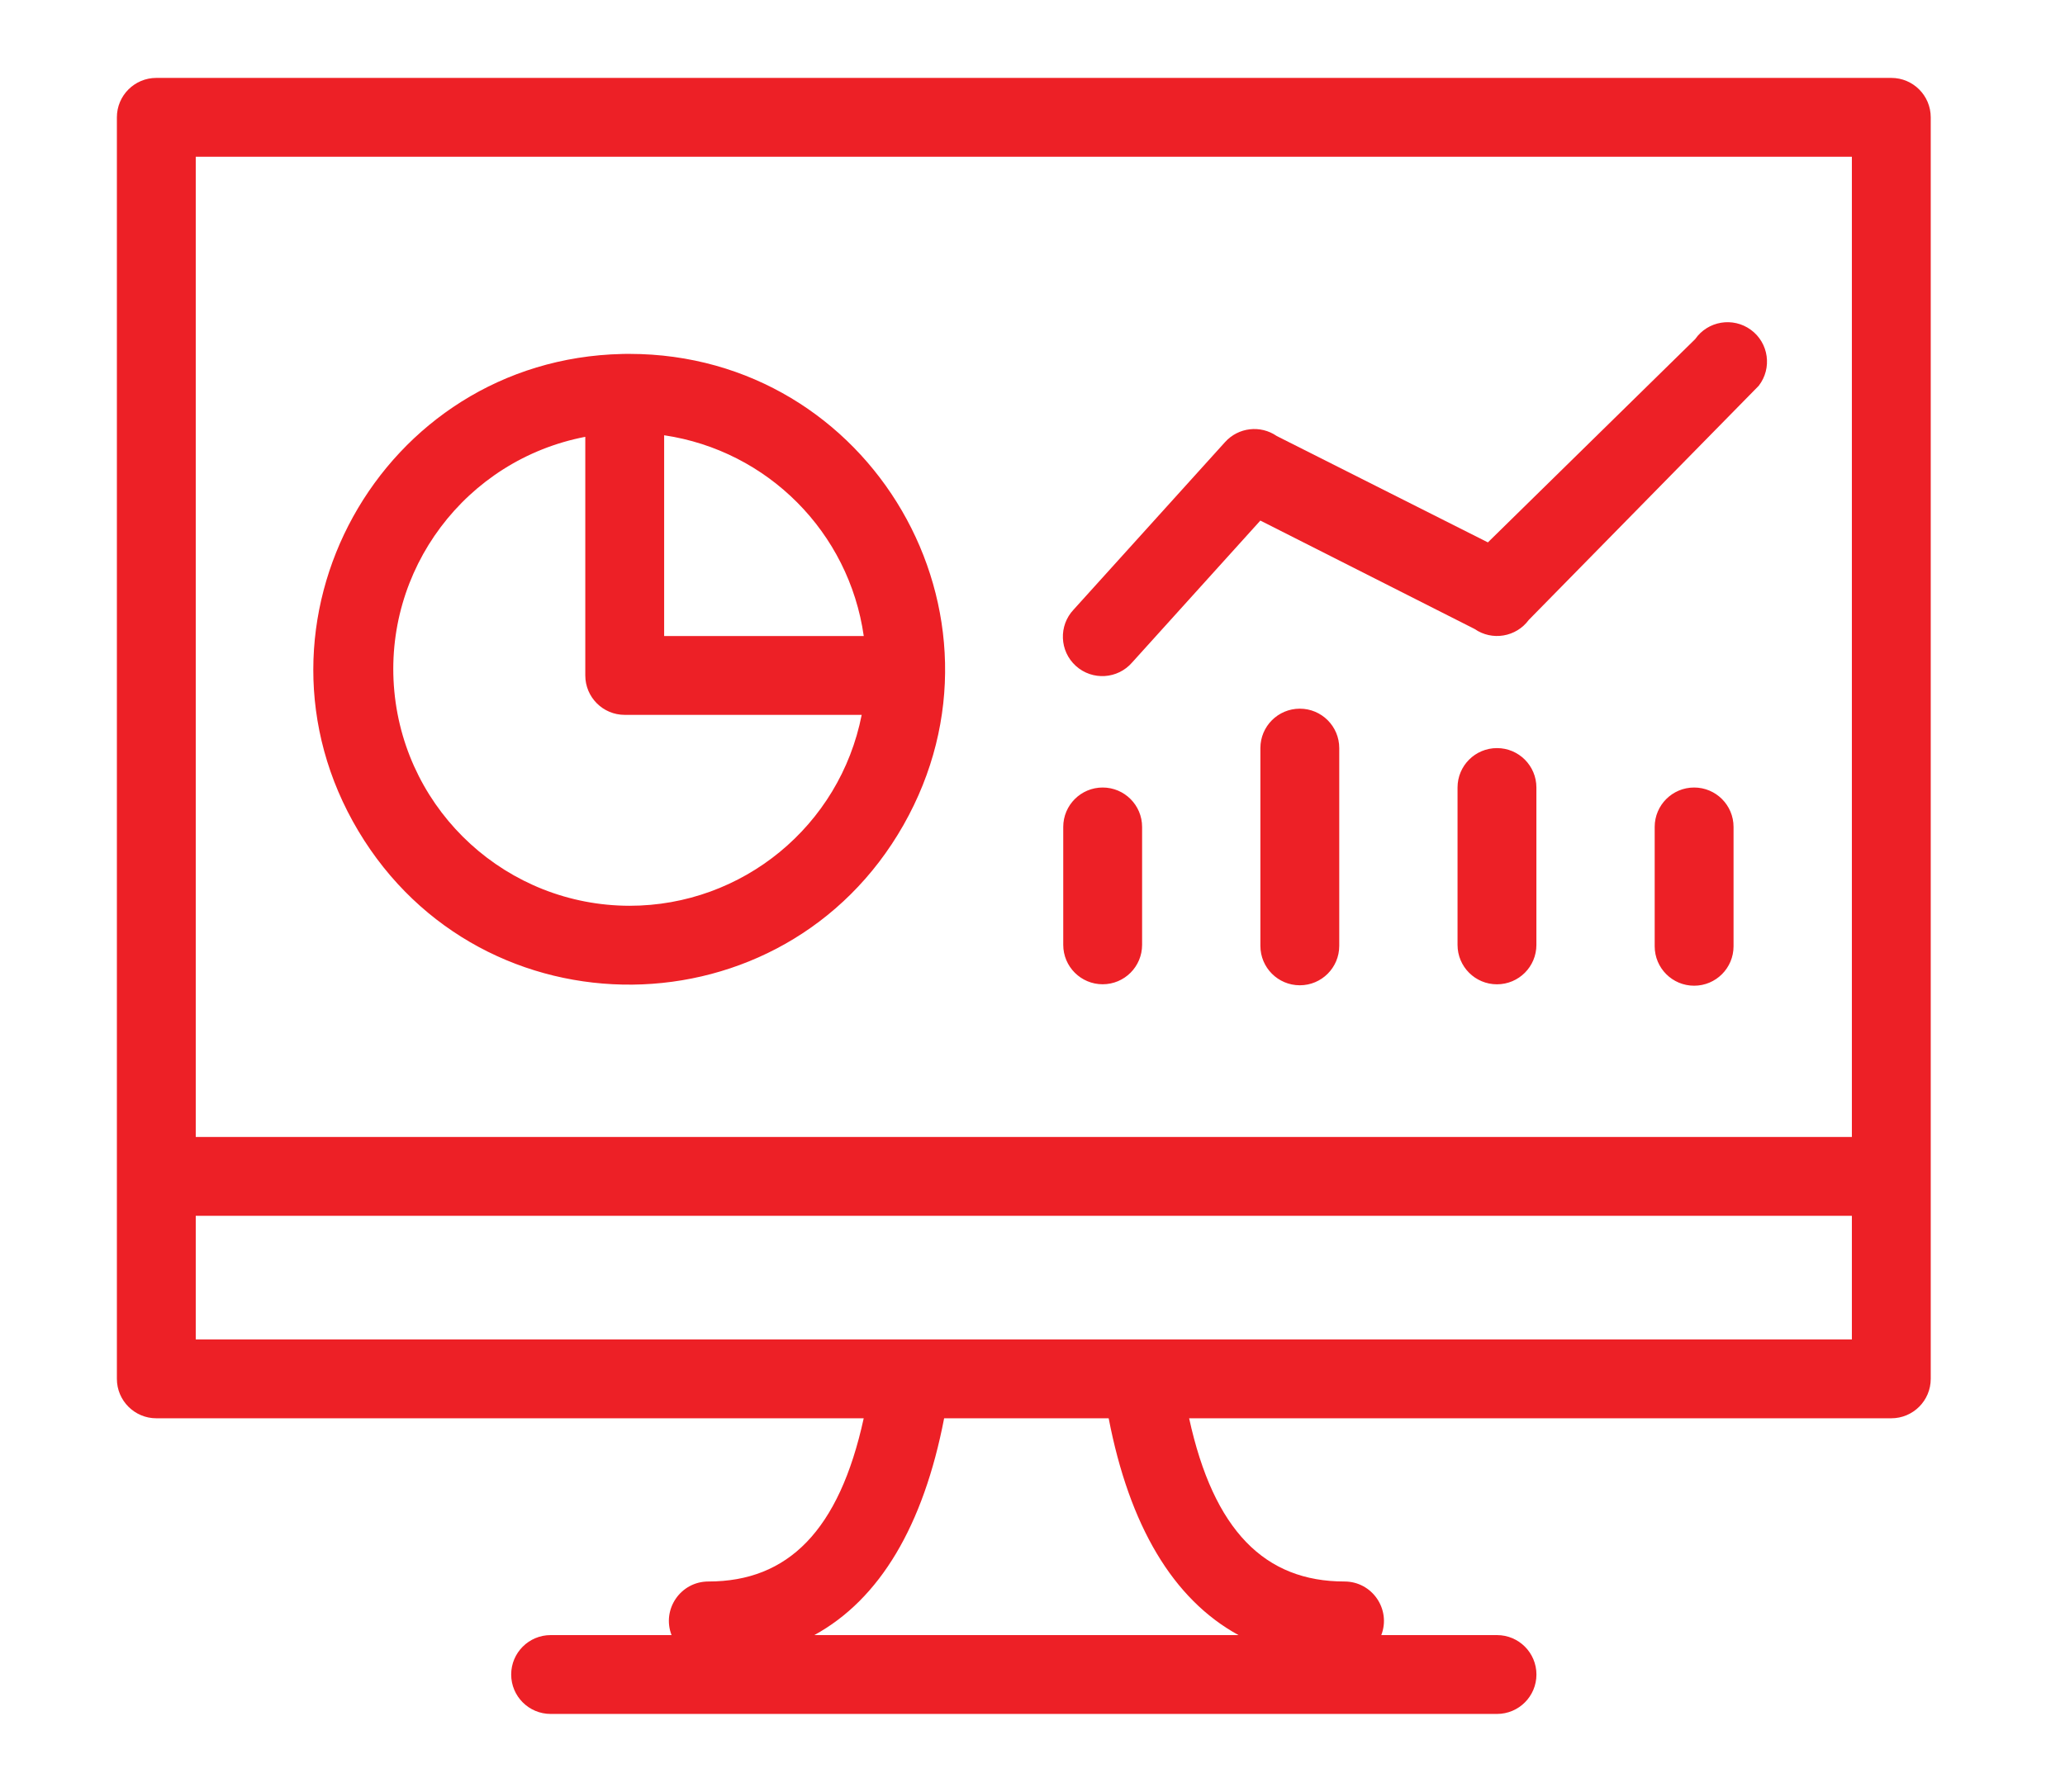 <svg xmlns="http://www.w3.org/2000/svg" xmlns:xlink="http://www.w3.org/1999/xlink" fill="none" version="1.1" width="53" height="46" viewBox="0 0 53 46"><defs><mask id="master_svg0_437_13168" style="mask-type:alpha" maskUnits="objectBoundingBox"><g><rect x="0" y="0" width="53" height="46" rx="0" fill="#FFFFFF" fill-opacity="1"/></g></mask></defs><g mask="url(#master_svg0_437_13168)"><g><g><path d="M29.331,34.386L47.53,34.386L47.53,31.212L5.024,31.212L5.024,34.386L23.357,34.386C23.368,34.385,23.378,34.385,23.389,34.386L29.299,34.386C29.309,34.385,29.32,34.385,29.331,34.386ZM24.232,36.41C23.701,39.162,22.586,41.053,20.9,41.976L31.788,41.976C30.102,41.053,28.986,39.162,28.455,36.41L24.233,36.41L24.232,36.41ZM34.507,40.6C35.218,40.6,35.707,41.313,35.452,41.976L38.422,41.976C38.981,41.976,39.434,42.429,39.434,42.988C39.434,43.547,38.981,44,38.422,44L14.133,44C13.574,44,13.12,43.547,13.12,42.988C13.12,42.429,13.574,41.976,14.133,41.976L17.236,41.976C16.98,41.313,17.47,40.6,18.181,40.6C20.223,40.6,21.538,39.297,22.168,36.41L4.012,36.41C3.453,36.41,3,35.956,3,35.398L3,3.012C3,2.453,3.453,2,4.012,2L48.542,2C49.101,2,49.554,2.453,49.554,3.012L49.554,35.398C49.554,35.956,49.101,36.41,48.542,36.41L30.52,36.41C31.15,39.297,32.465,40.6,34.507,40.6ZM47.53,29.188L47.53,4.024L5.024,4.024L5.024,29.188L47.53,29.188ZM29.058,17.006C28.687,17.436,28.035,17.477,27.613,17.096C27.192,16.715,27.166,16.062,27.556,15.649L31.443,11.348C31.783,10.971,32.35,10.905,32.768,11.193L38.188,13.924L43.508,8.706C43.833,8.238,44.48,8.131,44.939,8.468C45.398,8.805,45.488,9.454,45.139,9.904L39.237,15.915C38.913,16.355,38.297,16.459,37.847,16.147L32.348,13.364L29.058,17.006Z" fill="#ED2026" fill-opacity="1"/></g><g><path d="M15.968,9.087C16,9.085,16.033,9.084,16.065,9.085L16.156,9.085C22.361,9.09,26.254,15.786,23.188,21.181C20.123,26.576,12.378,26.659,9.197,21.332C6.017,16.004,9.765,9.226,15.968,9.087ZM15.022,11.214C11.949,11.805,9.827,14.634,10.121,17.749C10.415,20.864,13.027,23.247,16.156,23.253C19.059,23.253,21.556,21.2,22.116,18.352L16.034,18.352C15.475,18.352,15.022,17.899,15.022,17.34L15.022,11.214ZM17.046,11.174L17.046,16.328L22.169,16.328C21.79,13.666,19.706,11.569,17.046,11.174ZM27.289,21.229C27.289,20.67,27.742,20.217,28.301,20.217C28.86,20.217,29.313,20.67,29.313,21.229L29.313,24.256C29.313,24.815,28.86,25.268,28.301,25.268C27.742,25.268,27.289,24.815,27.289,24.256L27.289,21.229ZM32.349,19.205C32.349,18.646,32.802,18.193,33.361,18.193C33.92,18.193,34.373,18.646,34.373,19.205L34.373,24.282C34.373,24.841,33.92,25.294,33.361,25.294C32.802,25.294,32.349,24.841,32.349,24.282L32.349,19.205ZM37.409,20.217C37.409,19.658,37.862,19.205,38.421,19.205C38.98,19.205,39.433,19.658,39.433,20.217L39.433,24.257C39.433,24.816,38.98,25.269,38.421,25.269C37.862,25.269,37.409,24.816,37.409,24.257L37.409,20.217ZM42.469,21.229C42.469,20.67,42.922,20.217,43.481,20.217C44.04,20.217,44.493,20.67,44.493,21.229L44.493,24.293C44.493,24.852,44.04,25.305,43.481,25.305C42.922,25.305,42.469,24.852,42.469,24.293L42.469,21.229Z" fill="#ED2026" fill-opacity="1"/></g></g></g></svg>